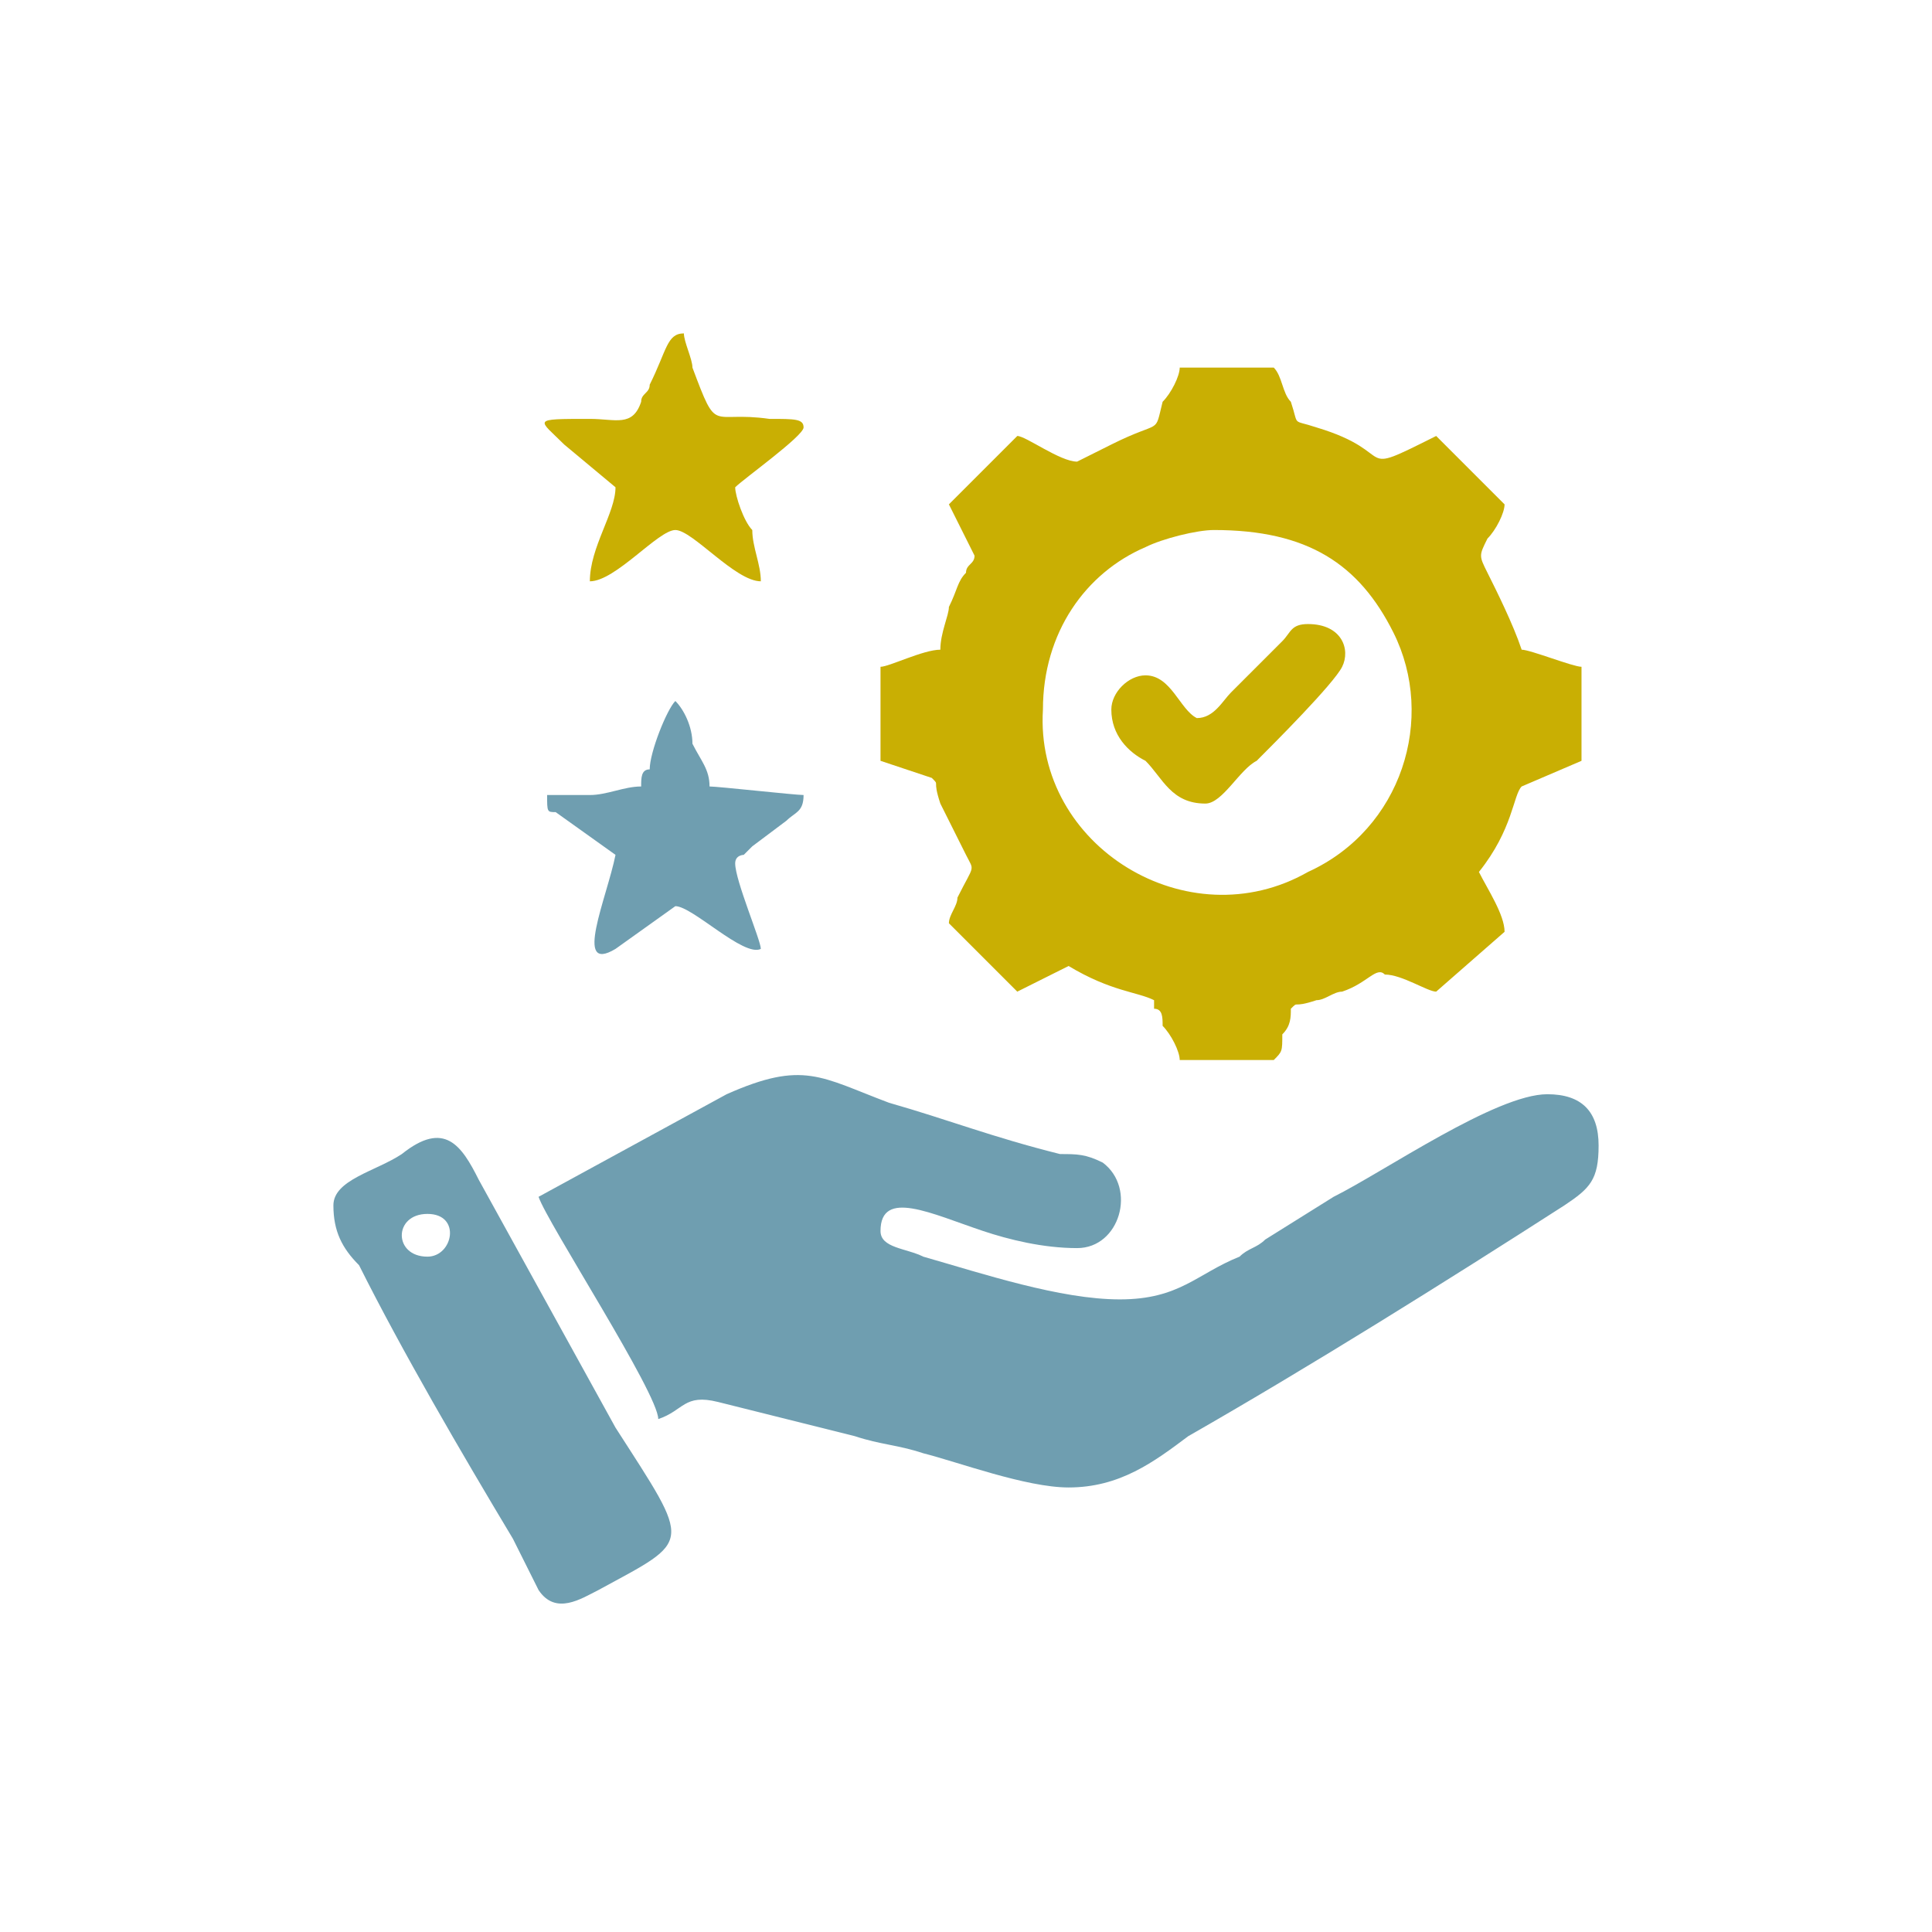 <?xml version="1.0" encoding="UTF-8"?>
<!DOCTYPE svg PUBLIC "-//W3C//DTD SVG 1.1//EN" "http://www.w3.org/Graphics/SVG/1.1/DTD/svg11.dtd">
<!-- Creator: CorelDRAW -->
<svg xmlns="http://www.w3.org/2000/svg" xml:space="preserve" width="85px" height="85px" version="1.1" style="shape-rendering:geometricPrecision; text-rendering:geometricPrecision; image-rendering:optimizeQuality; fill-rule:evenodd; clip-rule:evenodd"
viewBox="0 0 2.26 2.26"
 xmlns:xlink="http://www.w3.org/1999/xlink"
 xmlns:xodm="http://www.corel.com/coreldraw/odm/2003">
 <defs>
  <style type="text/css">
   <![CDATA[
    .fil0 {fill:none}
    .fil1 {fill:#6F9EB0}
    .fil2 {fill:#C9AF03}
   ]]>
  </style>
 </defs>
 <g id="Layer_x0020_1">
  <rect class="fil0" width="2.26" height="2.26"/>
  <g id="_105553210070304">
   <path class="fil1" d="M0.63 1.4c0.01,0.03 0.14,0.23 0.14,0.26 0.03,-0.01 0.03,-0.03 0.07,-0.02l0.16 0.04c0.03,0.01 0.05,0.01 0.08,0.02 0.04,0.01 0.12,0.04 0.17,0.04 0.06,0 0.1,-0.03 0.14,-0.06 0.14,-0.08 0.3,-0.18 0.44,-0.27 0.03,-0.02 0.04,-0.03 0.04,-0.07 0,-0.04 -0.02,-0.06 -0.06,-0.06 -0.06,0 -0.19,0.09 -0.25,0.12l-0.08 0.05c-0.01,0.01 -0.02,0.01 -0.03,0.02 -0.05,0.02 -0.07,0.05 -0.14,0.05 -0.07,0 -0.16,-0.03 -0.23,-0.05 -0.02,-0.01 -0.05,-0.01 -0.05,-0.03 0,-0.05 0.06,-0.02 0.12,0 0.03,0.01 0.07,0.02 0.11,0.02 0.05,0 0.07,-0.07 0.03,-0.1 -0.02,-0.01 -0.03,-0.01 -0.05,-0.01 -0.08,-0.02 -0.13,-0.04 -0.2,-0.06 -0.08,-0.03 -0.1,-0.05 -0.19,-0.01l-0.22 0.12z"/>
   <path class="fil2" d="M1.42 0.62c0.11,0 0.17,0.04 0.21,0.12 0.05,0.1 0.01,0.23 -0.1,0.28 -0.14,0.08 -0.32,-0.03 -0.31,-0.19 0,-0.09 0.05,-0.16 0.12,-0.19 0.02,-0.01 0.06,-0.02 0.08,-0.02zm-0.16 -0.08c-0.02,0 -0.06,-0.03 -0.07,-0.03l-0.08 0.08 0.03 0.06c0,0.01 -0.01,0.01 -0.01,0.02 -0.01,0.01 -0.01,0.02 -0.02,0.04 0,0.01 -0.01,0.03 -0.01,0.05 -0.02,0 -0.06,0.02 -0.07,0.02l0 0.11 0.06 0.02c0.01,0.01 0,0 0.01,0.03l0.03 0.06c0.01,0.02 0.01,0.01 -0.01,0.05 0,0.01 -0.01,0.02 -0.01,0.03l0.08 0.08 0.06 -0.03c0.05,0.03 0.08,0.03 0.1,0.04 0,0.01 0,0 0,0.01 0.01,0 0.01,0.01 0.01,0.02 0.01,0.01 0.02,0.03 0.02,0.04l0.11 0c0.01,-0.01 0.01,-0.01 0.01,-0.03 0.01,-0.01 0.01,-0.02 0.01,-0.03 0.01,-0.01 0,0 0.03,-0.01 0.01,0 0.02,-0.01 0.03,-0.01 0.03,-0.01 0.04,-0.03 0.05,-0.02 0.02,0 0.05,0.02 0.06,0.02l0.08 -0.07c0,-0.02 -0.02,-0.05 -0.03,-0.07 0.04,-0.05 0.04,-0.09 0.05,-0.1l0.07 -0.03 0 -0.11c-0.01,0 -0.06,-0.02 -0.07,-0.02 -0.01,-0.03 -0.03,-0.07 -0.04,-0.09 -0.01,-0.02 -0.01,-0.02 0,-0.04 0.01,-0.01 0.02,-0.03 0.02,-0.04l-0.08 -0.08c-0.1,0.05 -0.04,0.02 -0.14,-0.01 -0.03,-0.01 -0.02,0 -0.03,-0.03 -0.01,-0.01 -0.01,-0.03 -0.02,-0.04l-0.11 0c0,0.01 -0.01,0.03 -0.02,0.04 -0.01,0.04 0,0.02 -0.06,0.05l-0.04 0.02z"/>
   <path class="fil1" d="M0.5 1.47c-0.04,0 -0.04,-0.05 0,-0.05 0.04,0 0.03,0.05 0,0.05zm-0.11 -0.06c0,0.03 0.01,0.05 0.03,0.07 0.05,0.1 0.12,0.22 0.18,0.32l0.03 0.06c0.02,0.03 0.05,0.01 0.07,0 0.11,-0.06 0.11,-0.05 0.02,-0.19l-0.16 -0.29c-0.02,-0.04 -0.04,-0.07 -0.09,-0.03 -0.03,0.02 -0.08,0.03 -0.08,0.06z"/>
   <path class="fil1" d="M0.75 0.92c-0.02,0 -0.04,0.01 -0.06,0.01 -0.02,0 -0.04,0 -0.05,0 0,0.02 0,0.02 0.01,0.02l0.07 0.05c-0.01,0.05 -0.05,0.14 0,0.11l0.07 -0.05c0.02,0 0.08,0.06 0.1,0.05 0,-0.01 -0.03,-0.08 -0.03,-0.1 0,-0.01 0.01,-0.01 0.01,-0.01 0.01,-0.01 0.01,-0.01 0.01,-0.01l0.04 -0.03c0.01,-0.01 0.02,-0.01 0.02,-0.03 -0.01,0 -0.1,-0.01 -0.11,-0.01 0,-0.02 -0.01,-0.03 -0.02,-0.05 0,-0.02 -0.01,-0.04 -0.02,-0.05 -0.01,0.01 -0.03,0.06 -0.03,0.08 -0.01,0 -0.01,0.01 -0.01,0.02z"/>
   <path class="fil2" d="M0.72 0.57c0,0.03 -0.03,0.07 -0.03,0.11 0.03,0 0.08,-0.06 0.1,-0.06 0.02,0 0.07,0.06 0.1,0.06 0,-0.02 -0.01,-0.04 -0.01,-0.06 -0.01,-0.01 -0.02,-0.04 -0.02,-0.05 0.01,-0.01 0.08,-0.06 0.08,-0.07 0,-0.01 -0.01,-0.01 -0.04,-0.01 -0.07,-0.01 -0.06,0.02 -0.09,-0.06 0,-0.01 -0.01,-0.03 -0.01,-0.04 -0.02,0 -0.02,0.02 -0.04,0.06 0,0.01 -0.01,0.01 -0.01,0.02 -0.01,0.03 -0.03,0.02 -0.06,0.02 -0.07,0 -0.06,0 -0.03,0.03l0.06 0.05z"/>
   <path class="fil2" d="M1.4 0.84c-0.02,-0.01 -0.03,-0.05 -0.06,-0.05 -0.02,0 -0.04,0.02 -0.04,0.04 0,0.03 0.02,0.05 0.04,0.06 0.02,0.02 0.03,0.05 0.07,0.05 0.02,0 0.04,-0.04 0.06,-0.05 0.02,-0.02 0.09,-0.09 0.1,-0.11 0.01,-0.02 0,-0.05 -0.04,-0.05 -0.02,0 -0.02,0.01 -0.03,0.02l-0.06 0.06c-0.01,0.01 -0.02,0.03 -0.04,0.03z"/>
  </g>
 </g>
</svg>
